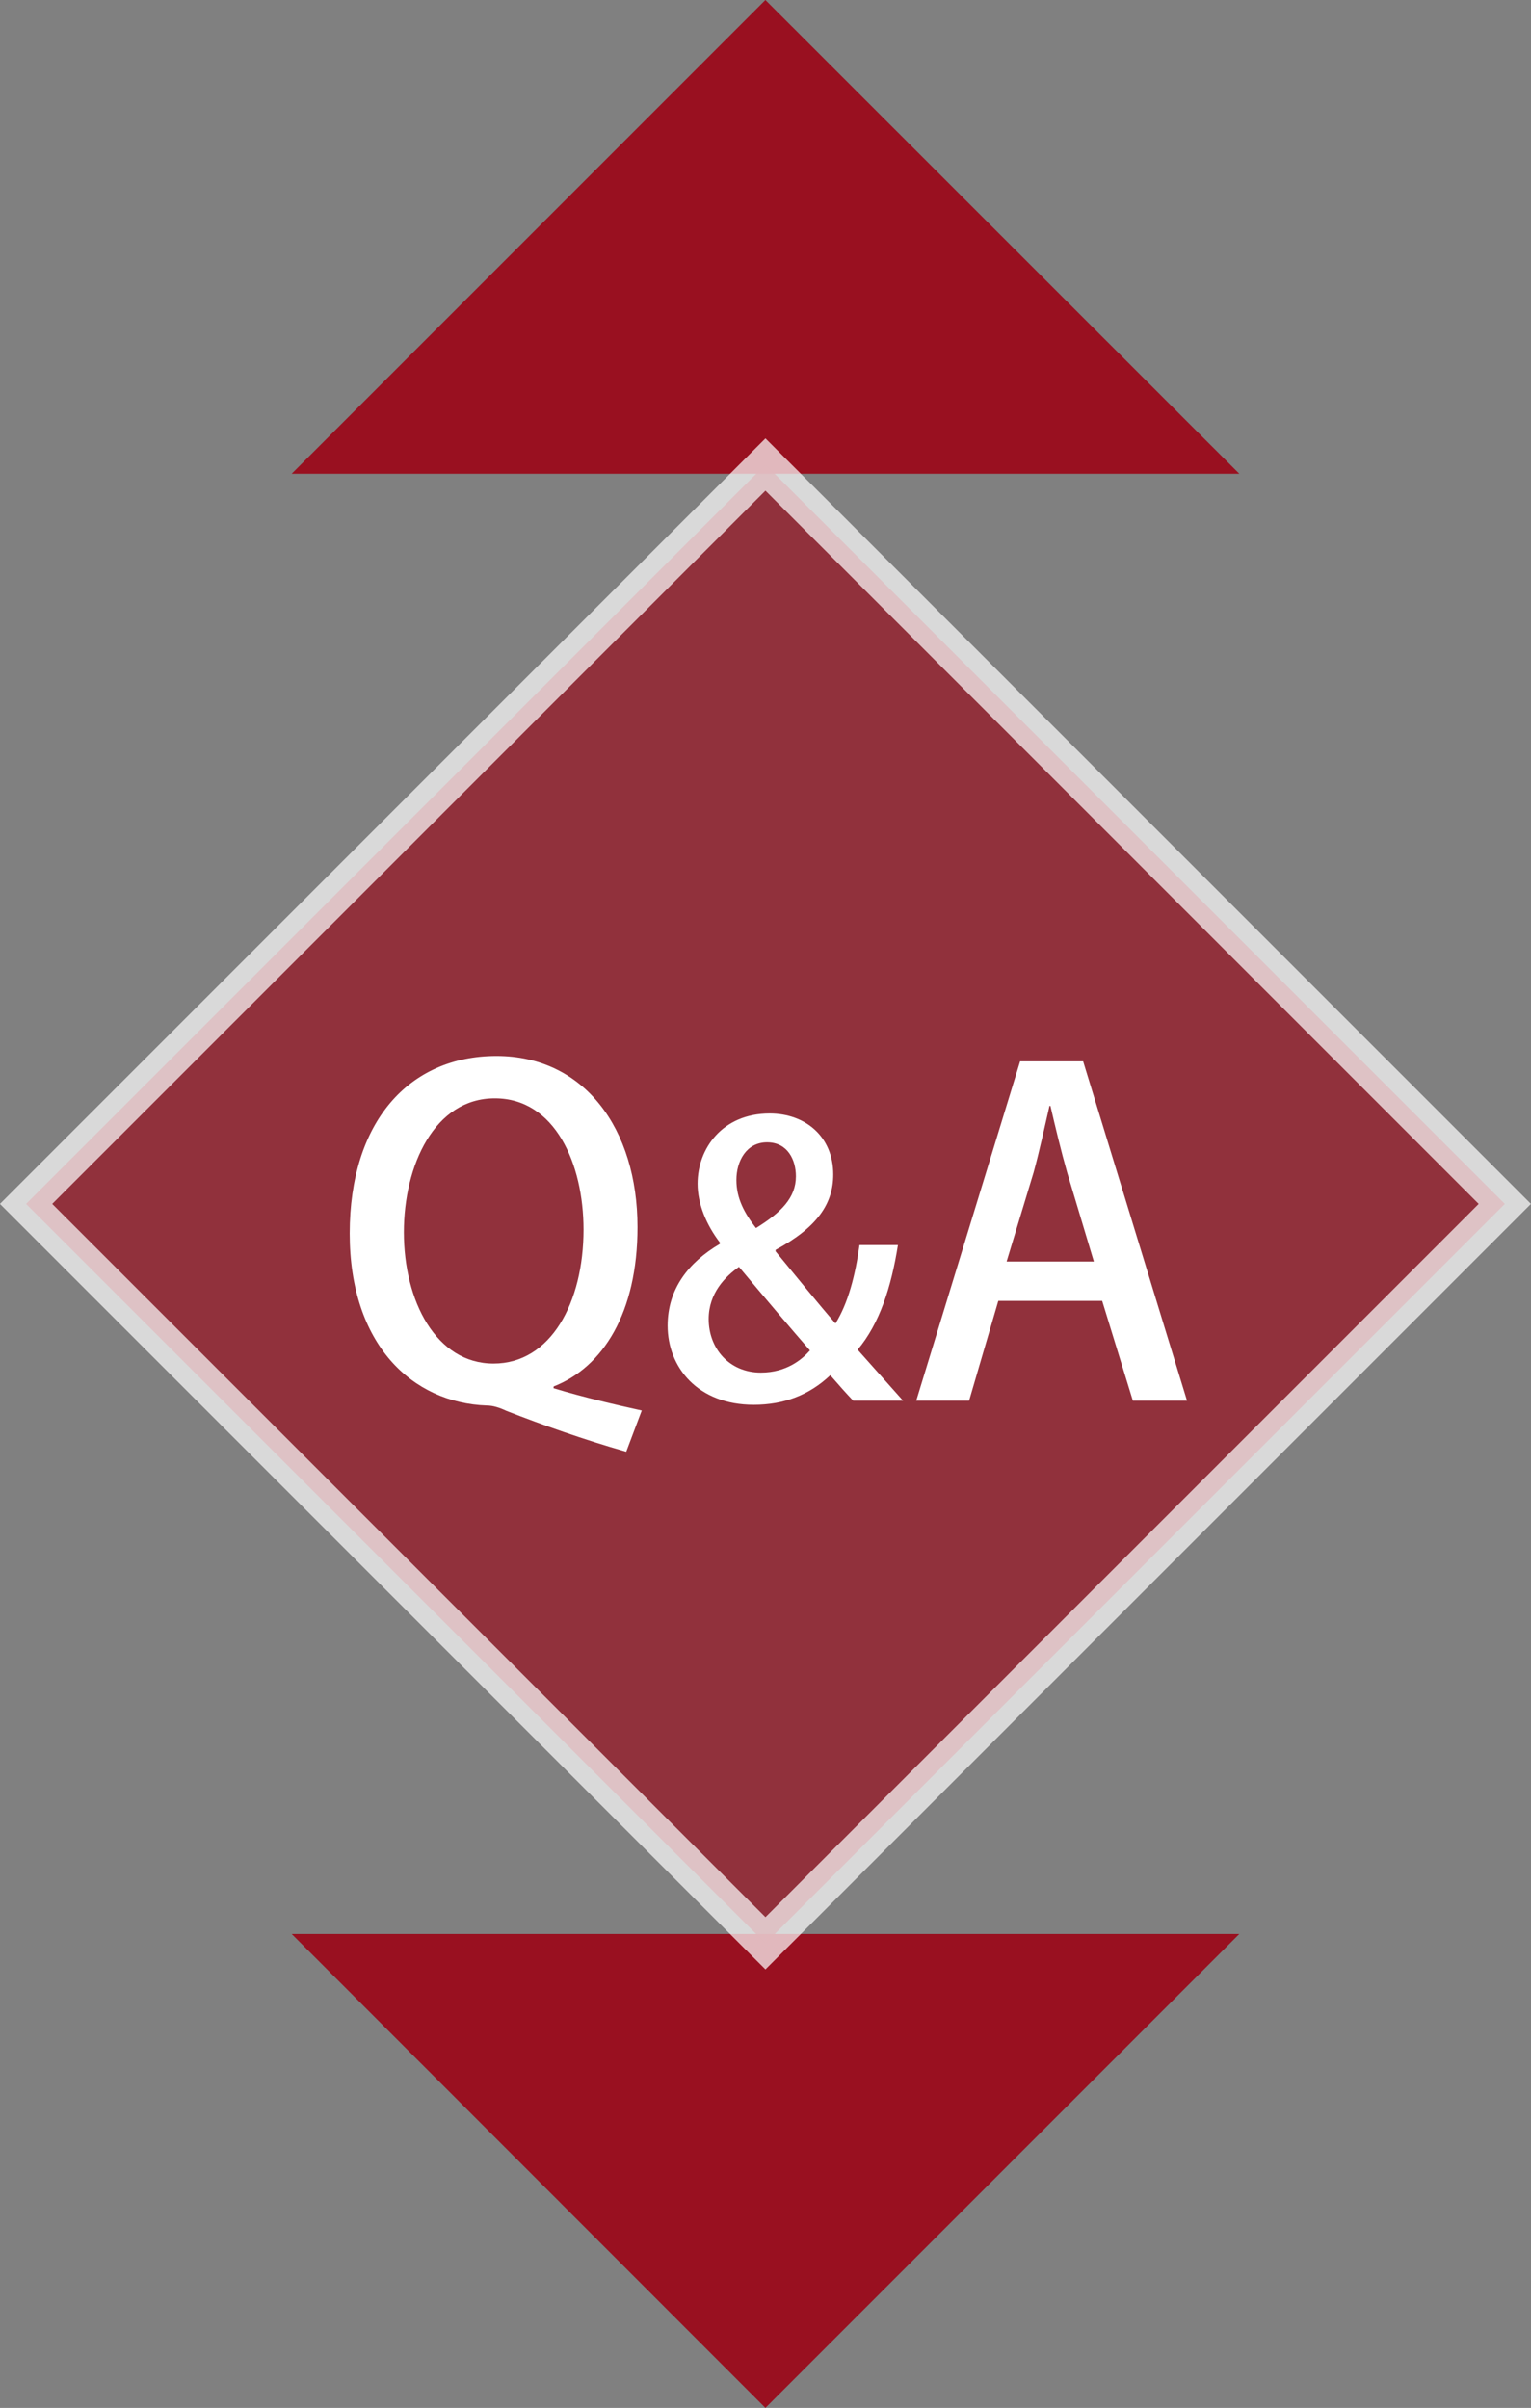 <?xml version="1.0" encoding="UTF-8"?>
<svg id="_レイヤー_2" data-name="レイヤー 2" xmlns="http://www.w3.org/2000/svg" width="82.83" height="130.27" xmlns:xlink="http://www.w3.org/1999/xlink" viewBox="0 0 82.83 130.27">
  <rect x="0" y="0" width="82.83" height="130.27" fill="#808080" stroke="none"/>
  <defs>
    <style>
      .cls-1, .cls-2 {
        fill: #991020;
      }

      .cls-1, .cls-3 {
        stroke-width: 0px;
      }

      .cls-2 {
        opacity: .7;
        stroke: #fff;
        stroke-miterlimit: 10;
        stroke-width: 2px;
      }

      .cls-3 {
        fill: #fff;
      }
    </style>
  </defs>
  <g id="_レイヤー_1-2" data-name="レイヤー 1">
    <a xlink:href="#clinic_menu_overview">
      <polygon class="cls-1" points="67.05 104.63 41.41 130.27 15.78 104.63 67.05 104.63"/>
    </a>
    <polygon class="cls-1" points="15.78 25.63 41.41 0 67.05 25.63 15.78 25.63"/>
    <rect class="cls-2" x="13.13" y="36.85" width="56.57" height="56.57" transform="translate(-33.93 48.36) rotate(-45)"/>
    <g>
      <path class="cls-3" d="M29.97,75.11c1.58.48,3.34.89,4.75,1.2l-.84,2.23c-2.28-.65-4.51-1.44-6.48-2.21-.36-.17-.72-.29-1.06-.29-4.03-.14-7.42-3.29-7.42-9.31s3.19-9.6,7.94-9.6,7.63,3.94,7.63,9.26c0,4.63-1.87,7.58-4.54,8.62v.1ZM21.85,66.66c0,3.74,1.75,7.11,4.85,7.11s4.87-3.31,4.87-7.25c0-3.55-1.54-7.1-4.8-7.1s-4.92,3.62-4.92,7.25Z"/>
      <path class="cls-3" d="M48.86,75.78h-2.7c-.38-.4-.72-.78-1.24-1.38-1.14,1.08-2.52,1.6-4.14,1.6-3.04,0-4.66-2.04-4.66-4.28,0-1.98,1.12-3.42,2.82-4.42l.02-.06c-.74-.96-1.22-2.1-1.22-3.2,0-1.9,1.34-3.8,3.9-3.8,1.92,0,3.44,1.24,3.44,3.3,0,1.58-.86,2.86-3.12,4.08v.08c1.04,1.26,2.3,2.82,3.24,3.9.68-1.08,1.08-2.62,1.3-4.24h2.08c-.36,2.28-1,4.26-2.18,5.66l2.46,2.76ZM43.82,73.06c-.96-1.1-2.42-2.82-3.84-4.52-.74.52-1.64,1.42-1.64,2.82,0,1.6,1.12,2.9,2.82,2.9,1.4,0,2.24-.72,2.66-1.2ZM39.84,63.84c0,1,.44,1.8,1.06,2.6,1.36-.84,2.16-1.64,2.16-2.8,0-.88-.44-1.84-1.56-1.84s-1.66,1.02-1.66,2.04Z"/>
      <path class="cls-3" d="M64.22,75.78h-2.93l-1.66-5.4h-5.62l-1.58,5.4h-2.86l5.62-18.36h3.41l5.62,18.36ZM59.18,68.25l-1.44-4.8c-.34-1.2-.65-2.5-.91-3.62h-.05c-.26,1.13-.55,2.47-.86,3.6l-1.46,4.82h4.73Z"/>
    </g>
  </g>
</svg>